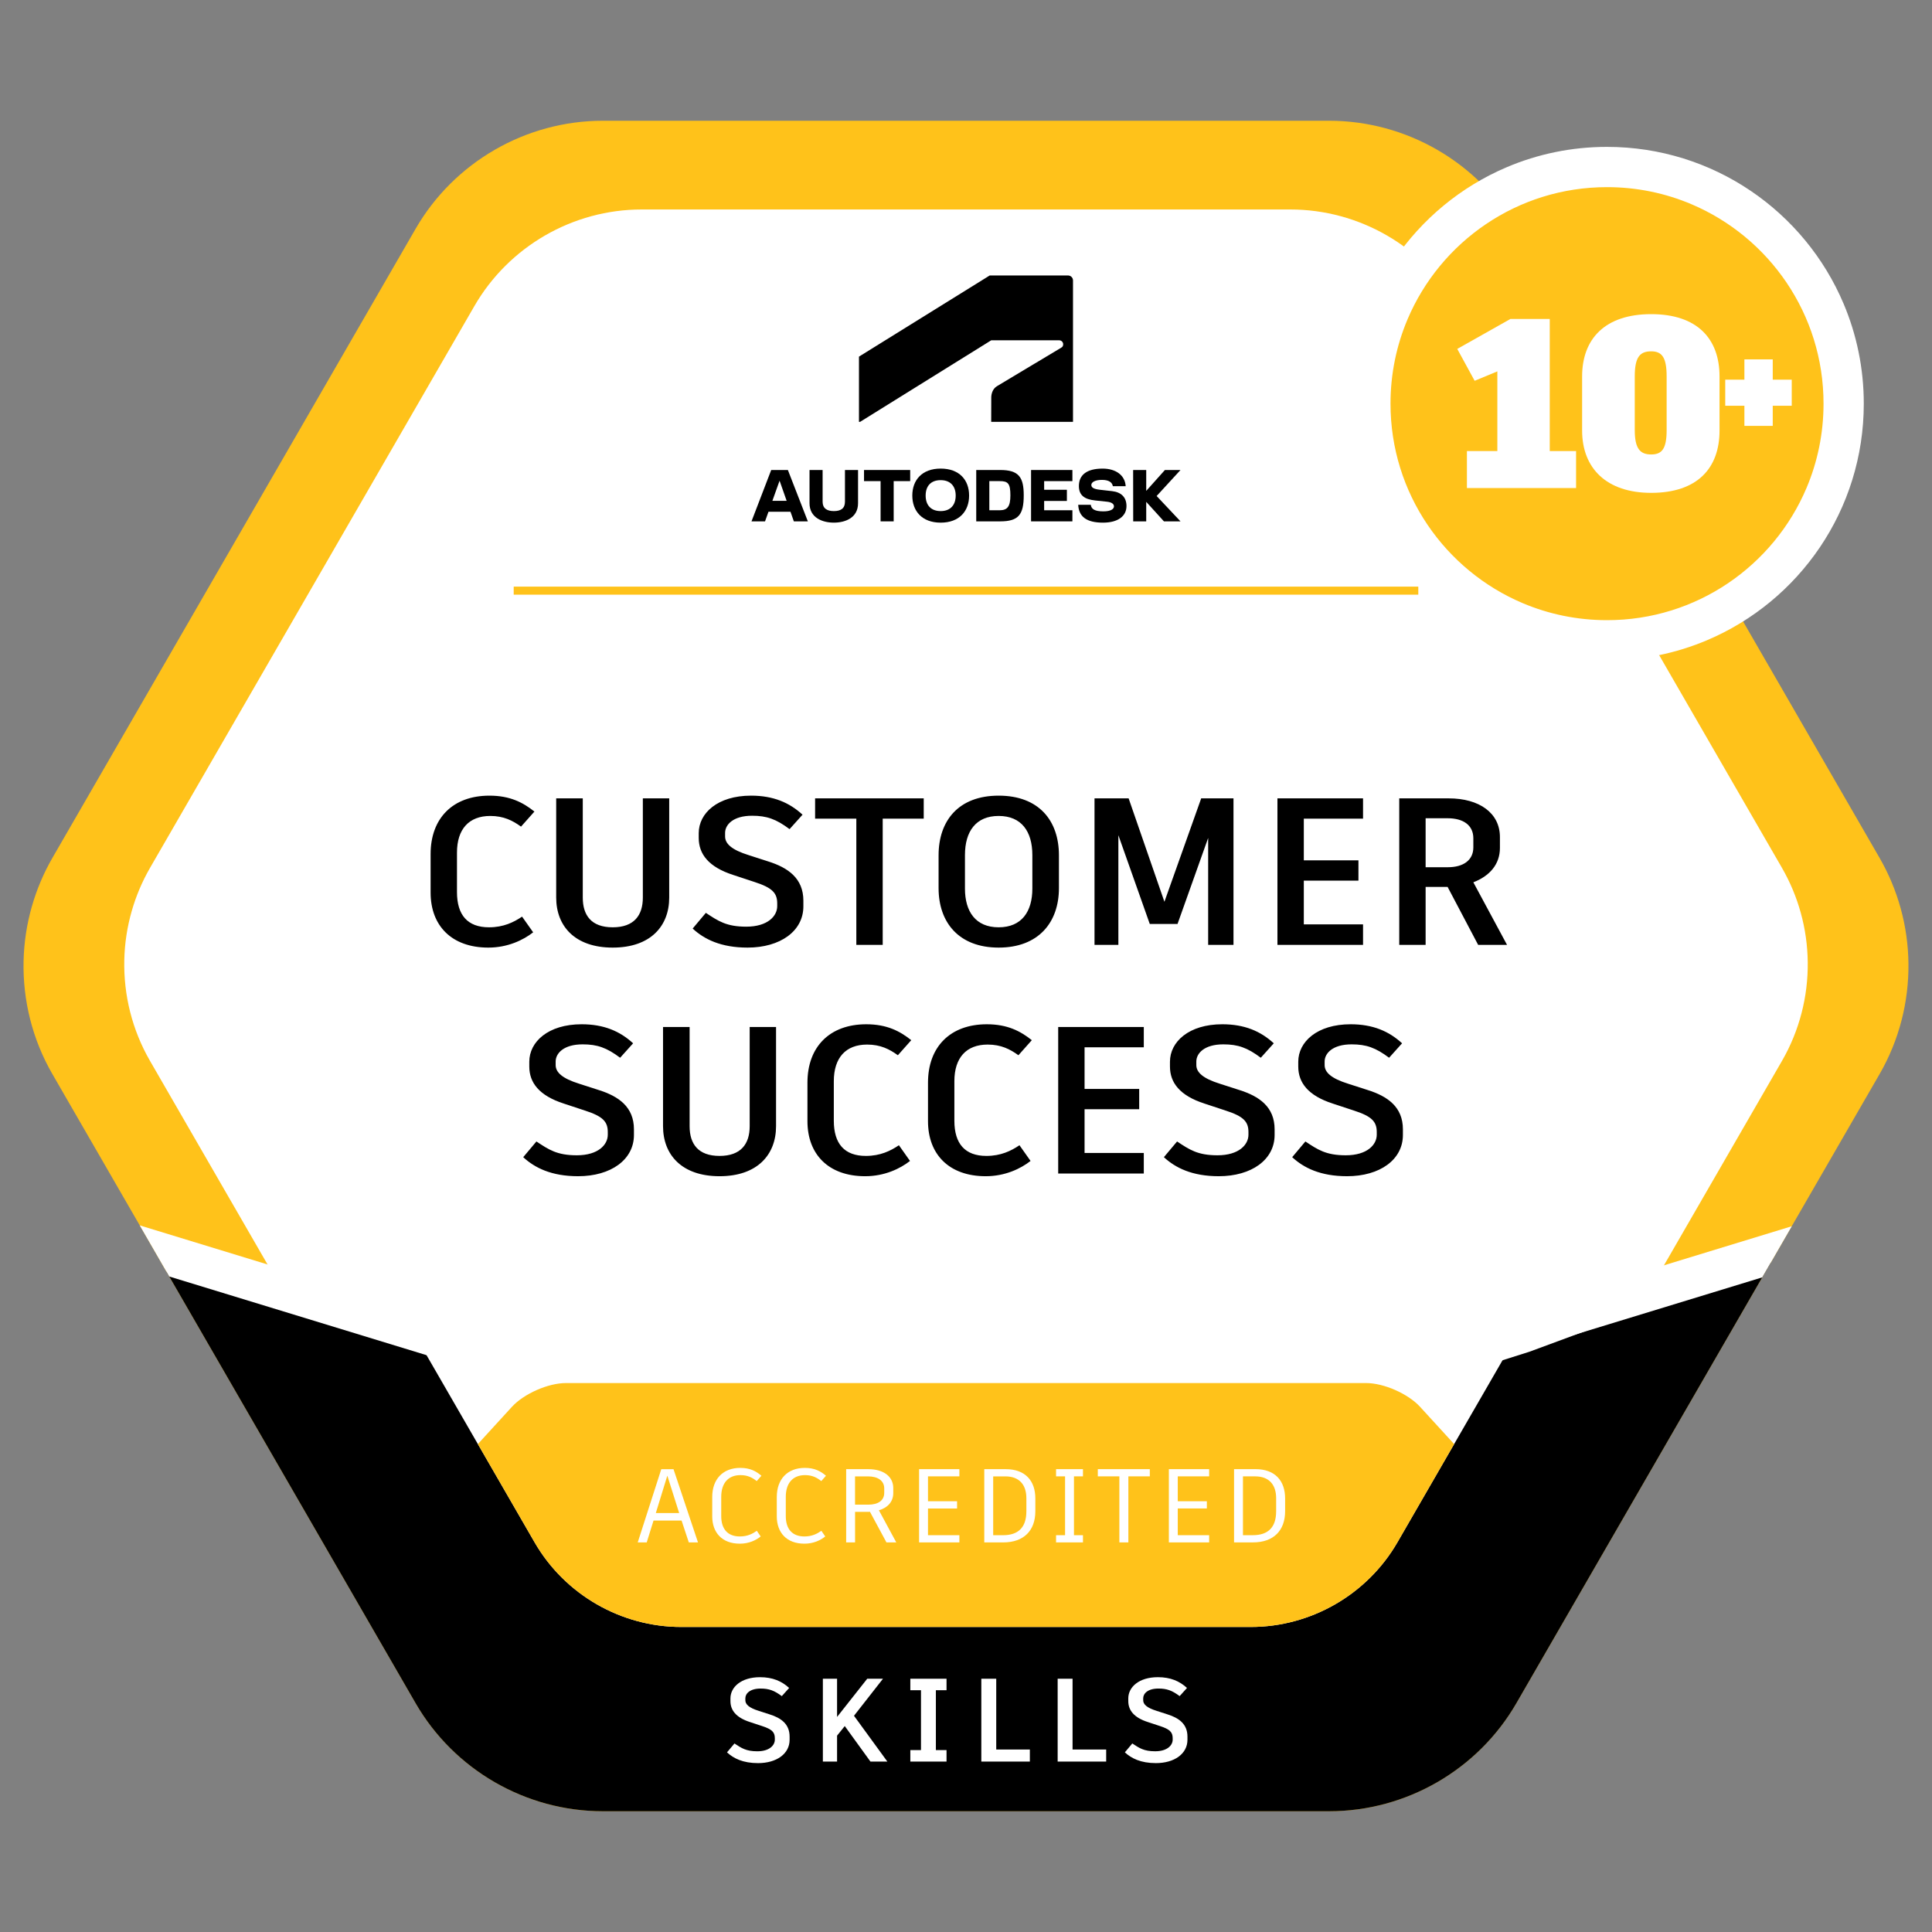<?xml version="1.0" encoding="UTF-8"?>
<svg id="Skills" xmlns="http://www.w3.org/2000/svg" xmlns:xlink="http://www.w3.org/1999/xlink" viewBox="0 0 1200 1200">
  <rect x="0" y="0" width="1200" height="1200" fill="#808080" stroke="none"/>
  <defs>
    <style>
      .cls-1, .cls-2, .cls-3, .cls-4 {
        stroke-width: 0px;
      }

      .cls-2 {
        fill: none;
      }

      .cls-5 {
        clip-path: url(#clippath-1);
      }

      .cls-3 {
        fill: #ffc21a;
      }

      .cls-4 {
        fill: #fff;
      }

      .cls-6 {
        clip-path: url(#clippath);
      }
    </style>
    <clipPath id="clippath">
      <path class="cls-2" d="m19.85,562.78c-3.22,11.18-4.96,22.69-5.21,34.24-.53,24.21,5.43,48.54,17.91,70.12l225.57,390.71c23.91,41.42,68.47,67.14,116.3,67.14h451.15c47.83,0,92.39-25.72,116.3-67.14l225.58-390.71c12.22-21.15,18.19-44.92,17.93-68.64-.12-11.59-1.74-23.16-4.86-34.4-2.98-10.81-7.34-21.31-13.07-31.24l-225.58-390.72c-23.91-41.41-68.47-67.14-116.3-67.14h-451.15c-47.83,0-92.39,25.73-116.3,67.14L32.55,532.86c-5.5,9.52-9.73,19.58-12.69,29.92"/>
    </clipPath>
    <clipPath id="clippath-1">
      <path class="cls-2" d="m145.23,569.82c-2.52,8.76-3.88,17.79-4.08,26.84-.42,18.98,4.26,38.05,14.04,54.97l176.82,306.28c18.75,32.47,53.67,52.63,91.17,52.63h353.65c37.49,0,72.42-20.16,91.17-52.63l176.82-306.28c9.58-16.58,14.26-35.22,14.05-53.81-.1-9.08-1.36-18.16-3.81-26.97-2.34-8.47-5.75-16.7-10.25-24.49l-176.82-306.28c-18.75-32.46-53.67-52.63-91.17-52.63h-353.65c-37.49,0-72.42,20.17-91.17,52.63l-176.82,306.28c-4.31,7.47-7.63,15.35-9.95,23.46"/>
    </clipPath>
  </defs>
  <path class="cls-4" d="m728.7,1090.74c11.54,0,19.62-5.81,19.62-14.48v-1.98c0-7.86-5.37-11.61-12.42-13.82l-6.84-2.21c-5.88-1.84-8.23-3.97-8.23-6.54v-1.25c0-2.87,2.79-6.03,9.48-6.03,5.14,0,8.45,1.18,13.16,4.7l4.56-5.07c-4.63-4.26-10.29-6.69-18.08-6.69-11.76,0-18.38,6.17-18.38,13.16v1.69c0,5.66,3.46,10.22,12.13,13.01l7.57,2.5c6.1,1.98,7.87,3.82,7.87,7.5v.96c0,3.45-3.31,7.2-10.88,7.2-6.98,0-9.85-1.98-14.19-4.85l-4.63,5.51c4.04,3.75,9.92,6.69,19.26,6.69Zm-51.74-8.45v-43.95h-9.26v51.45h30.14v-7.5h-20.88Zm-47.41,0v-43.95h-9.26v51.45h30.14v-7.5h-20.88Zm-30.87-36.82v-7.13h-22.49v7.13h6.62v37.19h-6.62v7.13h22.49v-7.13h-6.62v-37.19h6.62Zm-47.26,44.32h10.51l-20.73-28.45,18.01-23.01h-9.78l-18.74,23.74v-23.74h-8.82v51.45h8.82v-16.1l4.78-5.95,15.95,22.05Zm-69.83.96c11.54,0,19.62-5.81,19.62-14.48v-1.98c0-7.86-5.37-11.61-12.42-13.82l-6.84-2.21c-5.88-1.84-8.23-3.97-8.23-6.54v-1.25c0-2.87,2.79-6.03,9.48-6.03,5.14,0,8.45,1.18,13.16,4.7l4.56-5.07c-4.63-4.26-10.29-6.69-18.08-6.69-11.76,0-18.38,6.17-18.38,13.16v1.69c0,5.66,3.46,10.22,12.13,13.01l7.57,2.5c6.1,1.98,7.87,3.82,7.87,7.5v.96c0,3.45-3.31,7.2-10.88,7.2-6.98,0-9.85-1.98-14.19-4.85l-4.63,5.51c4.04,3.75,9.92,6.69,19.26,6.69Z"/>
  <path class="cls-3" d="m19.85,562.78c-3.22,11.18-4.96,22.69-5.21,34.24-.53,24.21,5.43,48.54,17.91,70.12l225.57,390.71c23.91,41.42,68.47,67.14,116.3,67.14h451.15c47.83,0,92.39-25.72,116.3-67.14l225.57-390.71c12.22-21.15,18.19-44.92,17.93-68.64-.12-11.59-1.74-23.16-4.86-34.4-2.98-10.81-7.34-21.31-13.07-31.24l-225.57-390.72c-23.91-41.41-68.47-67.14-116.3-67.14h-451.15c-47.83,0-92.39,25.73-116.3,67.14L32.55,532.86c-5.5,9.52-9.73,19.58-12.69,29.92m774.88-35.56c0-.14,0-.29,0-.43,0,.14,0,.29,0,.43h0Z"/>
  <path class="cls-4" d="m81.85,565.76c-2.87,9.98-4.43,20.27-4.65,30.58-.48,21.63,4.85,43.35,15.99,62.63l201.47,348.96c21.36,36.99,61.16,59.97,103.87,59.97h402.94c42.72,0,82.51-22.97,103.87-59.97l201.47-348.96c10.91-18.89,16.25-40.12,16.01-61.3-.11-10.35-1.55-20.69-4.34-30.73-2.66-9.65-6.56-19.03-11.67-27.9l-201.47-348.96c-21.36-36.98-61.16-59.97-103.87-59.97h-402.94c-42.72,0-82.51,22.98-103.87,59.97l-201.47,348.96c-4.91,8.51-8.69,17.49-11.34,26.73m692.07-31.76c0-.13,0-.26,0-.38,0,.13,0,.26,0,.38h0Z"/>
  <g class="cls-6">
    <polyline class="cls-1" points="16 763.07 234.07 829.74 614.09 945.93 949.95 839.59 1156.99 763.07 1156.99 1304.55 16 1304.55"/>
    <polyline class="cls-4" points="594.14 946.36 1306.93 728.48 1299.62 704.57 586.83 922.45"/>
    <polyline class="cls-4" points="-105.45 728.48 607.37 946.42 614.68 922.51 -98.14 704.57"/>
  </g>
  <path class="cls-4" d="m145.23,569.82c-2.52,8.76-3.88,17.79-4.08,26.84-.42,18.98,4.26,38.05,14.04,54.97l176.82,306.28c18.75,32.47,53.67,52.63,91.17,52.63h353.65c37.49,0,72.42-20.16,91.17-52.63l176.82-306.28c9.58-16.58,14.26-35.22,14.05-53.81-.1-9.08-1.36-18.16-3.81-26.97-2.34-8.47-5.75-16.7-10.25-24.49l-176.82-306.28c-18.75-32.46-53.67-52.63-91.17-52.63h-353.65c-37.49,0-72.42,20.17-91.17,52.63l-176.82,306.28c-4.31,7.47-7.63,15.35-9.95,23.46m607.42-27.87c0-.11,0-.22,0-.34,0,.11,0,.22,0,.34h0Z"/>
  <g class="cls-5">
    <path class="cls-3" d="m882.03,873.8c-7.42-8.12-22.5-14.76-33.5-14.76h-497.06c-11,0-26.07,6.64-33.5,14.76l-241.53,264.06c-7.42,8.12-7.42,21.4,0,29.52l241.53,264.06c7.42,8.12,22.5,14.76,33.5,14.76h497.06c11,0,26.07-6.64,33.5-14.76l241.53-264.06c7.42-8.12,7.42-21.4,0-29.52l-241.53-264.06Z"/>
  </g>
  <path class="cls-4" d="m792.63,938.77c0,9.75-4.88,14.76-14.43,14.76h-6.17v-36.53h7.54c8.71,0,13.07,5.2,13.07,13.59v8.19Zm-12.81-26.26h-13.33v45.5h11.7c13,0,20.02-7.48,20.02-19.37v-7.93c0-10.92-6.18-18.2-18.4-18.2Zm-28.79,4.49v-4.49h-25.03v45.5h25.03v-4.49h-19.5v-16.58h18.07v-4.49h-18.07v-15.47h19.5Zm-36.85-4.49h-32.31v4.49h13.39v41.02h5.59v-41.02h13.33v-4.49Zm-41.53,4.49v-4.49h-16.71v4.49h5.59v36.53h-5.59v4.49h16.71v-4.49h-5.59v-36.53h5.59Zm-35.16,21.78c0,9.75-4.88,14.76-14.43,14.76h-6.17v-36.53h7.54c8.71,0,13.07,5.2,13.07,13.59v8.19Zm-12.81-26.26h-13.33v45.5h11.7c13,0,20.02-7.48,20.02-19.37v-7.93c0-10.92-6.18-18.2-18.4-18.2Zm-28.79,4.49v-4.49h-25.03v45.5h25.03v-4.49h-19.5v-16.58h18.07v-4.49h-18.07v-15.47h19.5Zm-56.55,17.55h-8.26v-17.55h8.12c6.11,0,10.01,2.73,10.01,7.48v2.73c0,4.75-3.77,7.35-9.88,7.35Zm17.36,23.47l-10.79-19.96c5.53-1.63,8.91-5.4,8.91-10.66v-3.12c0-7.28-6.11-11.77-15.47-11.77h-13.78v45.5h5.53v-18.98h8.32c.32,0,.65,0,.91-.07l10.27,19.05h6.11Zm-57.13.78c5.79,0,10.21-2.21,13-4.49l-2.4-3.51c-2.6,1.82-5.79,3.51-10.53,3.51-7.61,0-11.57-4.68-11.57-12.61v-12.03c0-8.39,4.29-13.46,11.96-13.46,4.62,0,7.54,1.69,10.08,3.71l2.92-3.32c-3.19-2.73-6.96-4.88-13.13-4.88-10.86,0-17.42,7.09-17.42,18.07v12.03c0,10.08,6.11,16.97,17.1,16.97Zm-40.1,0c5.79,0,10.21-2.21,13-4.49l-2.4-3.51c-2.6,1.82-5.79,3.51-10.53,3.51-7.61,0-11.57-4.68-11.57-12.61v-12.03c0-8.39,4.29-13.46,11.96-13.46,4.62,0,7.54,1.69,10.08,3.71l2.92-3.32c-3.19-2.73-6.96-4.88-13.13-4.88-10.86,0-17.42,7.09-17.42,18.07v12.03c0,10.08,6.11,16.97,17.1,16.97Zm-44.98-42.25l7.35,23.21h-14.5l7.15-23.21Zm13.33,41.47h5.72l-15.21-45.5h-7.6l-14.63,45.5h5.59l4.23-13.59h17.42l4.49,13.59Z"/>
  <path class="cls-4" d="m717.93,1095.1c11.54,0,19.62-5.81,19.62-14.48v-1.98c0-7.86-5.37-11.61-12.42-13.82l-6.84-2.21c-5.88-1.84-8.23-3.97-8.23-6.54v-1.25c0-2.87,2.79-6.03,9.48-6.03,5.14,0,8.45,1.18,13.16,4.7l4.56-5.07c-4.63-4.26-10.29-6.69-18.08-6.69-11.76,0-18.38,6.17-18.38,13.16v1.69c0,5.66,3.46,10.22,12.13,13.01l7.57,2.5c6.1,1.98,7.87,3.82,7.87,7.5v.96c0,3.45-3.31,7.2-10.88,7.2-6.98,0-9.85-1.98-14.19-4.85l-4.63,5.51c4.04,3.75,9.92,6.69,19.26,6.69Zm-51.74-8.45v-43.95h-9.26v51.45h30.14v-7.5h-20.88Zm-47.41,0v-43.95h-9.26v51.45h30.14v-7.5h-20.88Zm-30.87-36.82v-7.13h-22.49v7.13h6.62v37.19h-6.62v7.13h22.49v-7.13h-6.62v-37.19h6.62Zm-47.26,44.32h10.51l-20.73-28.45,18.01-23.01h-9.78l-18.74,23.74v-23.74h-8.82v51.45h8.82v-16.1l4.78-5.95,15.95,22.05Zm-69.83.96c11.54,0,19.62-5.81,19.62-14.48v-1.98c0-7.86-5.37-11.61-12.42-13.82l-6.84-2.21c-5.88-1.84-8.23-3.97-8.23-6.54v-1.25c0-2.87,2.79-6.03,9.48-6.03,5.14,0,8.45,1.18,13.16,4.7l4.56-5.07c-4.63-4.26-10.29-6.69-18.08-6.69-11.76,0-18.38,6.17-18.38,13.16v1.69c0,5.66,3.46,10.22,12.13,13.01l7.57,2.5c6.1,1.98,7.87,3.82,7.87,7.5v.96c0,3.45-3.31,7.2-10.88,7.2-6.98,0-9.85-1.98-14.19-4.85l-4.63,5.51c4.04,3.75,9.92,6.69,19.26,6.69Z"/>
  <polyline class="cls-3" points="319.07 369.36 880.93 369.36 880.93 364.36 319.07 364.36"/>
  <polygon class="cls-1" points="733.23 291.93 723.54 291.93 711.94 304.89 711.94 291.93 703.81 291.93 703.85 323.83 711.94 323.83 711.94 311.71 722.94 323.83 733.23 323.83 718.4 308.08 733.23 291.93"/>
  <path class="cls-1" d="m690.69,305.05l-7.42-.84c-4.35-.48-5.42-1.55-5.42-3.03,0-1.63,2.23-3.11,6.58-3.11s6.38,1.56,6.78,3.91h7.97c-.4-6.74-6.06-10.92-14.31-10.92-9.81,0-14.75,3.91-14.75,10.81,0,5.62,3.27,8.25,10.05,8.97l7.54.8c2.87.32,4.19,1.44,4.19,2.87,0,1.63-1.91,3.11-6.54,3.11-5.34,0-7.5-1.36-7.85-4.07h-7.81c.36,7.34,5.14,11.08,15.39,11.08,9.37,0,14.59-4.11,14.59-10.29,0-5.38-3.11-8.61-8.97-9.29Z"/>
  <polygon class="cls-1" points="640.41 323.83 666.09 323.83 666.09 316.93 648.54 316.93 648.54 311.15 662.66 311.15 662.66 304.21 648.54 304.21 648.54 298.83 666.09 298.83 666.09 291.93 640.41 291.93 640.41 323.83"/>
  <path class="cls-1" d="m621.27,291.93h-14.91v31.9h14.91c11.44,0,14.59-4.27,14.59-16.19,0-11.2-3.03-15.71-14.59-15.71Zm-.32,25h-6.46v-18.1h6.46c5.1,0,6.62,1.4,6.62,8.81,0,6.78-1.71,9.29-6.62,9.29Z"/>
  <path class="cls-1" d="m584.27,291.05c-11.6,0-17.62,7.14-17.62,16.75s6.02,16.83,17.62,16.83,17.66-7.18,17.66-16.83-6.02-16.75-17.66-16.75Zm0,26.4c-6.02,0-9.33-3.67-9.33-9.65s3.31-9.57,9.33-9.57,9.33,3.71,9.33,9.57-3.27,9.65-9.33,9.65Z"/>
  <polygon class="cls-1" points="536.66 298.83 546.95 298.83 546.95 323.83 555.08 323.83 555.08 298.83 565.33 298.83 565.33 291.93 536.66 291.93 536.66 298.83"/>
  <path class="cls-1" d="m524.82,311.63c0,4.15-2.55,5.82-6.9,5.82s-6.98-1.75-6.98-5.82v-19.7h-8.13v20.61c0,9.21,8.21,12.08,15.11,12.08s15.03-2.87,15.03-12.08v-20.61h-8.13v19.7Z"/>
  <path class="cls-1" d="m479.01,291.93l-12.24,31.9h8.41l2.14-5.98h13.66l2.1,5.98h8.69l-12.4-31.9h-10.37Zm.73,19.14l4.47-12.5,4.39,12.5h-8.86Z"/>
  <path class="cls-1" d="m534.24,262.01l81.42-50.64h42.23c1.3,0,2.47,1.04,2.47,2.47,0,1.17-.52,1.69-1.17,2.08l-39.99,23.97c-2.6,1.56-3.51,4.68-3.51,7.02l-.04,15.11h50.81s0-87.81,0-87.81c0-1.69-1.3-3.12-3.25-3.12h-48.47s-81.22,50.42-81.22,50.42v40.51s.71,0,.71,0Z"/>
  <circle class="cls-3" cx="998.15" cy="250.72" r="146.99"/>
  <path class="cls-4" d="m1145.13,250.72h-12.5c0,18.6-3.76,36.26-10.56,52.34-10.2,24.12-27.27,44.68-48.74,59.18-21.48,14.5-47.29,22.96-75.18,22.96-18.6,0-36.26-3.76-52.34-10.56-24.12-10.2-44.68-27.27-59.18-48.74-14.5-21.48-22.96-47.29-22.96-75.18,0-18.6,3.76-36.26,10.56-52.34,10.2-24.12,27.27-44.68,48.74-59.18,21.48-14.5,47.29-22.96,75.18-22.96,18.6,0,36.26,3.76,52.34,10.56,24.12,10.2,44.68,27.27,59.18,48.74,14.5,21.48,22.96,47.29,22.96,75.18h25c0-21.99-4.46-43-12.54-62.08-12.12-28.64-32.32-52.96-57.77-70.16-25.44-17.19-56.19-27.25-89.18-27.25-21.99,0-43,4.46-62.08,12.54-28.64,12.12-52.96,32.32-70.16,57.77-17.19,25.44-27.25,56.19-27.24,89.18,0,21.99,4.46,43,12.54,62.08,12.12,28.64,32.32,52.96,57.77,70.16,25.44,17.19,56.19,27.25,89.18,27.25,21.99,0,43-4.46,62.08-12.54,28.64-12.12,52.96-32.32,70.16-57.77,17.19-25.44,27.25-56.19,27.24-89.18h-12.5Z"/>
  <polygon class="cls-4" points="962.58 280.17 962.58 198.12 938.13 198.12 905.13 216.72 915.93 236.52 930.03 230.67 930.03 280.17 911.13 280.17 911.13 303.12 930.03 303.12 978.93 303.12 978.93 280.17 962.58 280.17"/>
  <path class="cls-4" d="m1025.58,282.27c-6.9,0-10.2-3.6-10.2-15.15v-33.3c0-12,3.15-15.6,10.2-15.6,6.6,0,9.6,3.6,9.6,15.6v33.3c0,11.55-2.85,15.15-9.6,15.15Zm0,23.85c28.65,0,42.45-15.3,42.45-38.7v-33.6c0-23.4-13.8-38.7-42.45-38.7s-42.9,15.3-42.9,38.7v33.6c0,23.4,15.15,38.7,42.9,38.7Z"/>
  <polygon class="cls-4" points="1112.88 235.82 1101.08 235.82 1101.08 223.22 1083.48 223.22 1083.48 235.82 1071.58 235.82 1071.58 252.02 1083.48 252.02 1083.48 264.52 1101.08 264.52 1101.08 252.02 1112.88 252.02 1112.88 235.82"/>
  <path class="cls-1" d="m885.48,508.23h13.65c9.75,0,15.99,4.29,15.99,12.48v5.59c0,7.93-6.11,12.35-15.86,12.35h-13.78v-30.42Zm32.63,78.65h17.94l-20.93-38.87c10.14-3.9,16.51-11.18,16.51-21.32v-6.76c0-14.95-12.74-24.05-31.85-24.05h-30.68v91h16.38v-36.01h13.65l18.98,36.01Zm-71.5-78.39v-12.61h-53.17v91h53.17v-12.74h-36.79v-27.17h33.93v-12.61h-33.93v-25.87h36.79Zm-100.62-12.61v.26l-22.75,63.96-22.23-64.22h-21.19v91h14.82v-68.12l19.5,55.12h17.29v-.13l18.98-53.3v66.43h15.73v-91h-20.15Zm-125.71,10.92c14.17,0,20.93,9.62,20.93,24.31v20.8c0,14.3-6.63,24.05-20.93,24.05s-20.93-9.75-20.93-24.05v-20.8c0-14.69,6.76-24.31,20.93-24.31Zm0-12.61c-24.96,0-37.31,15.6-37.31,37.05v20.41c0,21.19,12.48,36.92,37.31,36.92s37.44-15.73,37.44-36.92v-20.41c0-21.45-12.35-37.05-37.44-37.05Zm-46.54,1.69h-67.47v12.61h25.61v78.39h16.38v-78.39h25.48v-12.61Zm-109.46,92.69c20.41,0,34.71-10.27,34.71-25.61v-3.51c0-13.91-9.49-20.54-21.97-24.44l-12.09-3.9c-10.4-3.25-14.56-7.02-14.56-11.57v-2.21c0-5.07,4.94-10.66,16.77-10.66,9.1,0,14.95,2.08,23.27,8.32l8.06-8.97c-8.19-7.54-18.2-11.83-31.98-11.83-20.8,0-32.5,10.92-32.5,23.27v2.99c0,10.01,6.11,18.07,21.45,23.01l13.39,4.42c10.79,3.51,13.91,6.76,13.91,13.26v1.69c0,6.11-5.85,12.74-19.24,12.74-12.35,0-17.42-3.51-25.09-8.58l-8.19,9.75c7.15,6.63,17.55,11.83,34.06,11.83Zm-48.62-92.69h-16.38v61.62c0,11.05-5.46,18.46-18.72,18.46s-18.59-7.41-18.59-18.46v-61.62h-16.51v61.62c0,17.68,11.57,31.07,35.1,31.07s35.1-13.39,35.1-31.07v-61.62Zm-112.32,92.69c11.96,0,21.71-4.68,27.82-9.49l-6.89-9.75c-5.2,3.51-11.57,6.63-20.54,6.63-13.26,0-19.89-7.54-19.89-21.84v-24.57c0-14.56,7.41-22.75,20.67-22.75,8.32,0,13.91,2.86,19.11,6.63l8.32-9.36c-7.02-5.59-15.08-9.88-27.95-9.88-22.75,0-36.53,14.04-36.53,36.27v23.92c0,20.54,13,34.19,35.88,34.19Z"/>
  <path class="cls-1" d="m836.66,730.57c20.41,0,34.71-10.27,34.71-25.61v-3.51c0-13.91-9.49-20.54-21.97-24.44l-12.09-3.9c-10.4-3.25-14.56-7.02-14.56-11.57v-2.21c0-5.07,4.94-10.66,16.77-10.66,9.1,0,14.95,2.08,23.27,8.32l8.06-8.97c-8.19-7.54-18.2-11.83-31.98-11.83-20.8,0-32.5,10.92-32.5,23.27v2.99c0,10.01,6.11,18.07,21.45,23.01l13.39,4.42c10.79,3.51,13.91,6.76,13.91,13.26v1.69c0,6.11-5.85,12.74-19.24,12.74-12.35,0-17.42-3.51-25.09-8.58l-8.19,9.75c7.15,6.63,17.55,11.83,34.06,11.83Zm-79.69,0c20.41,0,34.71-10.27,34.71-25.61v-3.51c0-13.91-9.49-20.54-21.97-24.44l-12.09-3.9c-10.4-3.25-14.56-7.02-14.56-11.57v-2.21c0-5.07,4.94-10.66,16.77-10.66,9.1,0,14.95,2.08,23.27,8.32l8.06-8.97c-8.19-7.54-18.2-11.83-31.98-11.83-20.8,0-32.5,10.92-32.5,23.27v2.99c0,10.01,6.11,18.07,21.45,23.01l13.39,4.42c10.79,3.51,13.91,6.76,13.91,13.26v1.69c0,6.11-5.85,12.74-19.24,12.74-12.35,0-17.42-3.51-25.09-8.58l-8.19,9.75c7.15,6.63,17.55,11.83,34.06,11.83Zm-46.54-80.08v-12.61h-53.17v91h53.17v-12.74h-36.79v-27.17h33.93v-12.61h-33.93v-25.87h36.79Zm-98.15,80.08c11.96,0,21.71-4.68,27.82-9.49l-6.89-9.75c-5.2,3.51-11.57,6.63-20.54,6.63-13.26,0-19.89-7.54-19.89-21.84v-24.57c0-14.56,7.41-22.75,20.67-22.75,8.32,0,13.91,2.86,19.11,6.63l8.32-9.36c-7.02-5.59-15.08-9.88-27.95-9.88-22.75,0-36.53,14.04-36.53,36.27v23.92c0,20.54,13,34.19,35.88,34.19Zm-74.88,0c11.96,0,21.71-4.68,27.82-9.49l-6.89-9.75c-5.2,3.51-11.57,6.63-20.54,6.63-13.26,0-19.89-7.54-19.89-21.84v-24.57c0-14.56,7.41-22.75,20.67-22.75,8.32,0,13.91,2.86,19.11,6.63l8.32-9.36c-7.02-5.59-15.08-9.88-27.95-9.88-22.75,0-36.53,14.04-36.53,36.27v23.92c0,20.54,13,34.19,35.88,34.19Zm-55.38-92.69h-16.38v61.62c0,11.05-5.46,18.46-18.72,18.46s-18.59-7.41-18.59-18.46v-61.62h-16.51v61.62c0,17.68,11.57,31.07,35.1,31.07s35.1-13.39,35.1-31.07v-61.62Zm-122.98,92.69c20.41,0,34.71-10.27,34.71-25.61v-3.51c0-13.91-9.49-20.54-21.97-24.44l-12.09-3.9c-10.4-3.25-14.56-7.02-14.56-11.57v-2.21c0-5.07,4.94-10.66,16.77-10.66,9.1,0,14.95,2.08,23.27,8.32l8.06-8.97c-8.19-7.54-18.2-11.83-31.98-11.83-20.8,0-32.5,10.92-32.5,23.27v2.99c0,10.01,6.11,18.07,21.45,23.01l13.39,4.42c10.79,3.51,13.91,6.76,13.91,13.26v1.69c0,6.11-5.85,12.74-19.24,12.74-12.35,0-17.42-3.51-25.09-8.58l-8.19,9.75c7.15,6.63,17.55,11.83,34.06,11.83Z"/>
</svg>